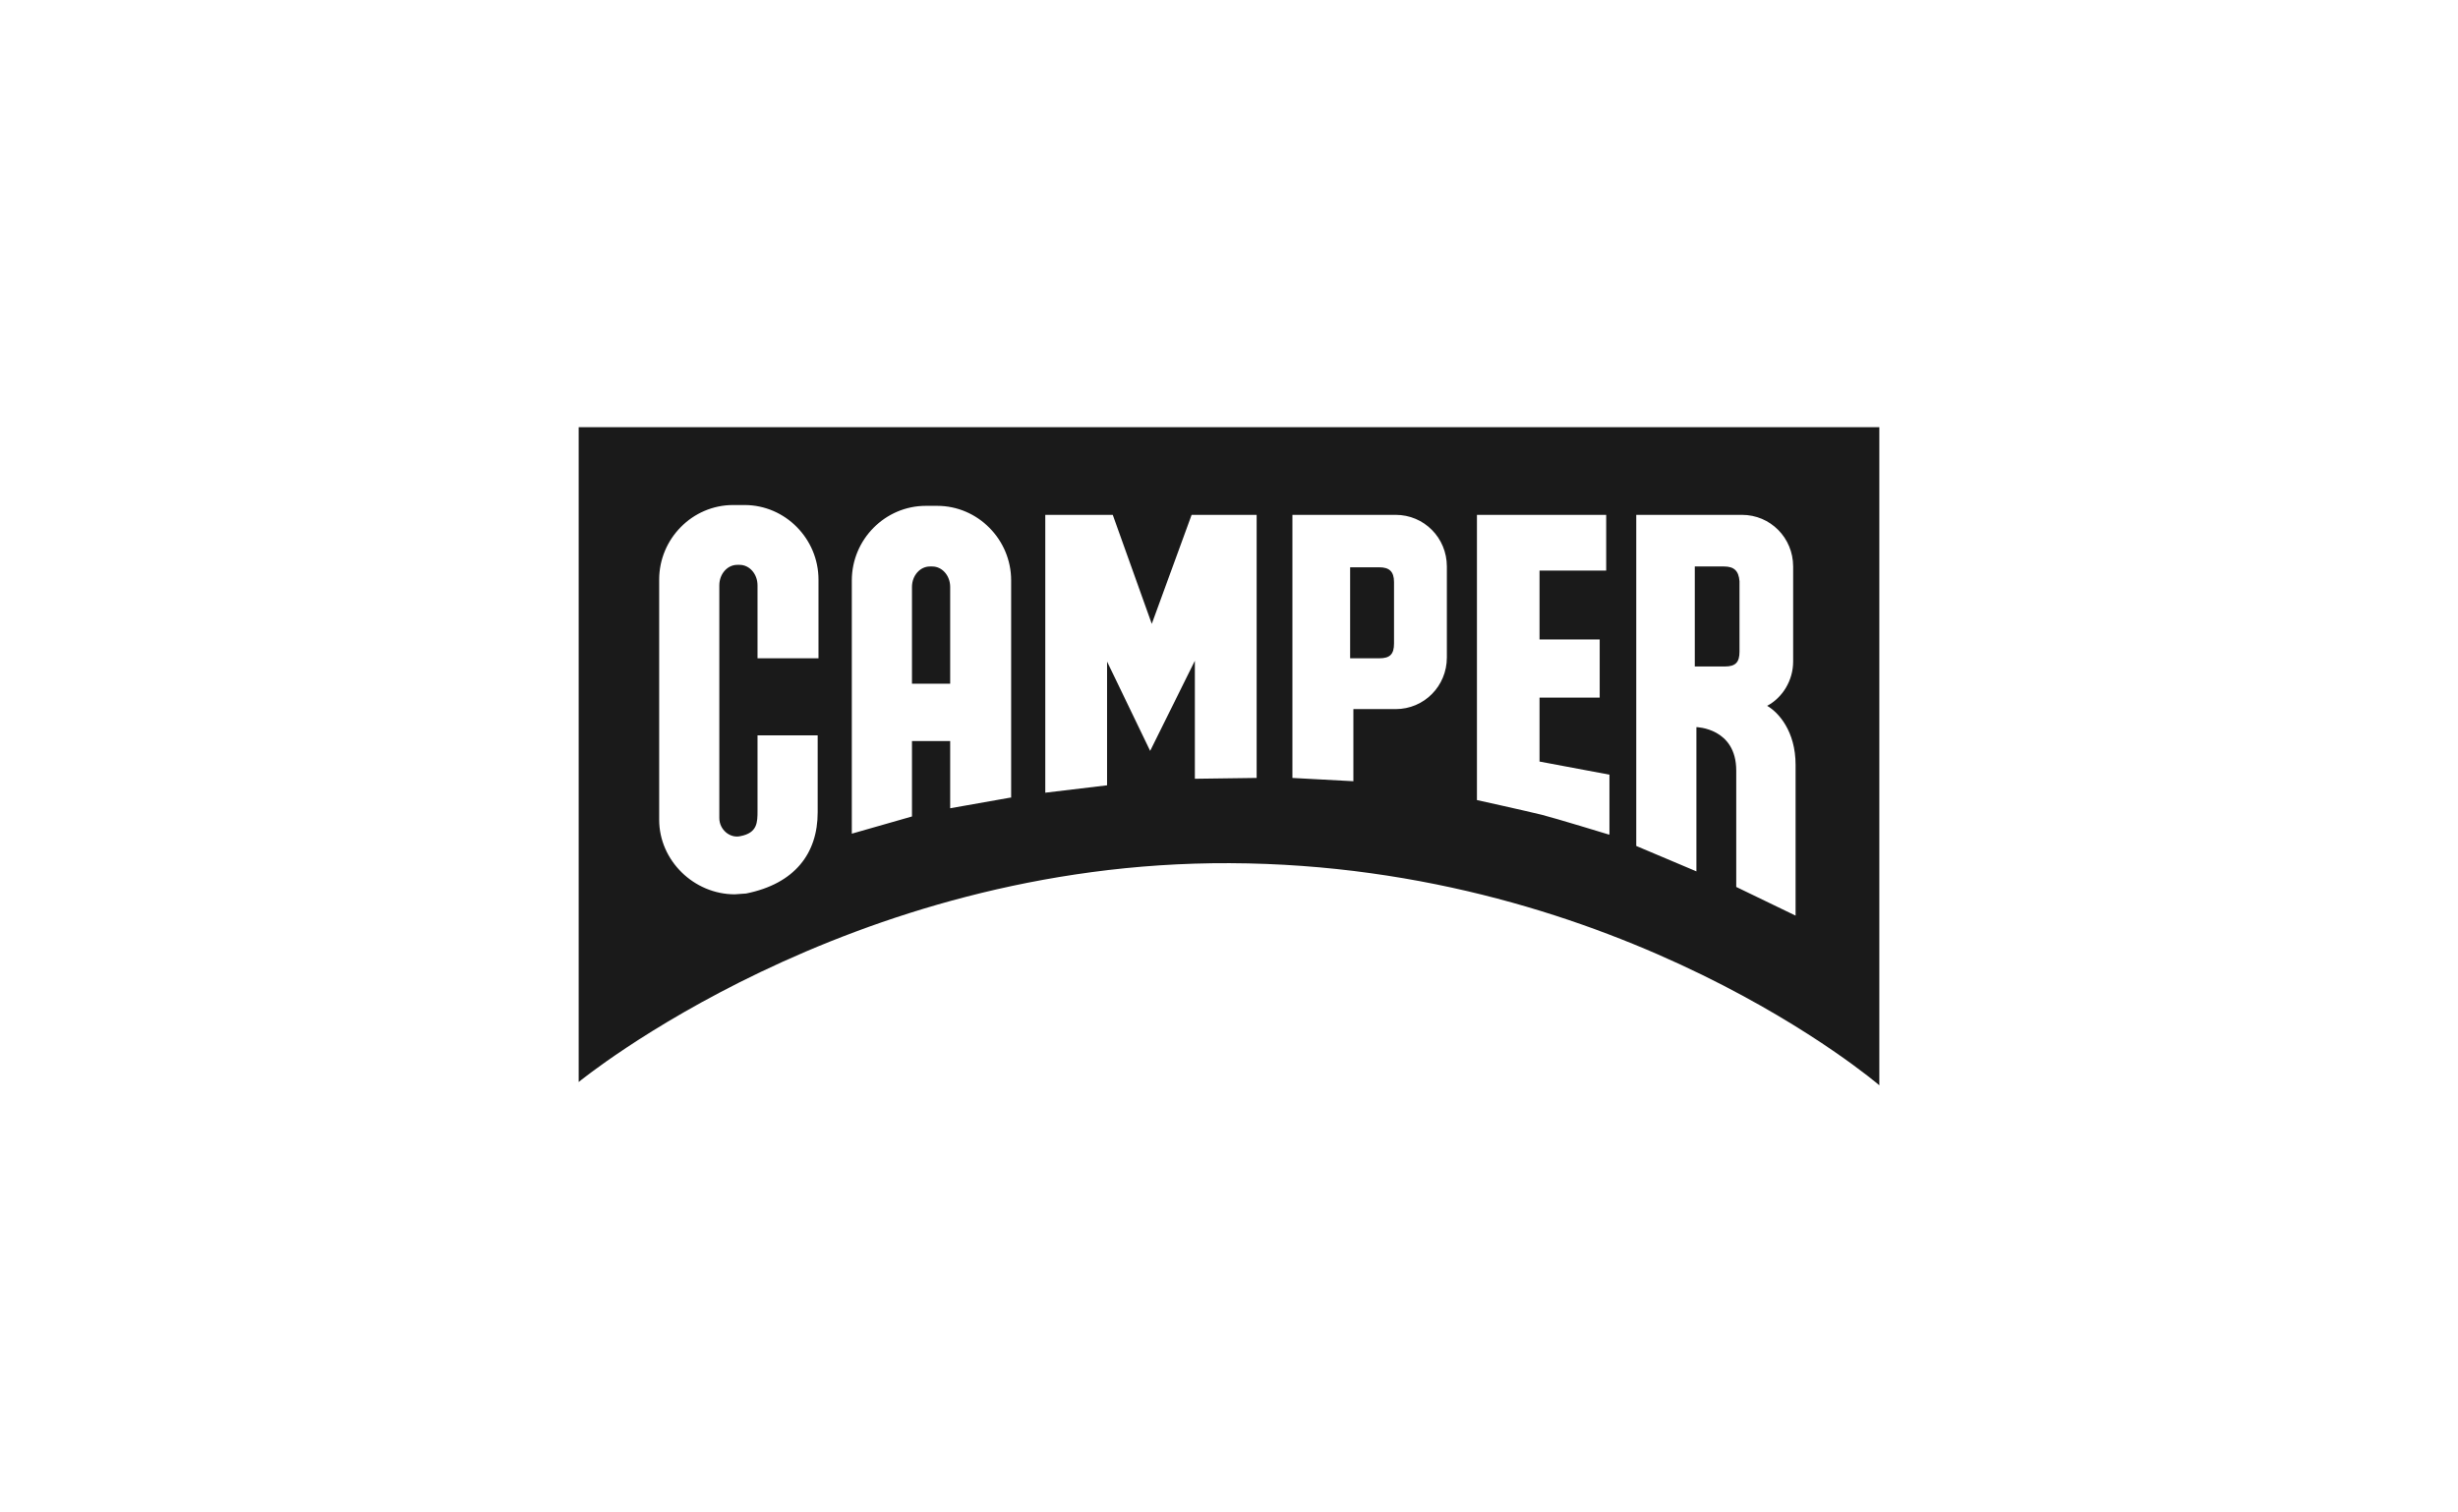 <?xml version="1.0" encoding="UTF-8"?> <svg xmlns="http://www.w3.org/2000/svg" width="260" height="160" viewBox="0 0 260 160" fill="none"> <path d="M182.366 59.928H179.271V70.506H182.452C183.57 70.506 184 70.072 184 68.945V61.488C183.914 60.361 183.398 59.928 182.366 59.928Z" fill="#1A1A1A"></path> <path d="M145.908 60.015H142.812V69.639H145.908C147.026 69.639 147.456 69.206 147.456 68.078V61.575C147.456 60.448 146.94 60.015 145.908 60.015Z" fill="#1A1A1A"></path> <path d="M98.615 59.928H98.358C97.326 59.928 96.466 60.882 96.466 62.095V72.327H100.507V62.095C100.507 60.882 99.647 59.928 98.615 59.928Z" fill="#1A1A1A"></path> <path d="M61.212 45.19V114.463C61.212 114.463 89.587 91.141 130.086 91.314C171.703 91.487 198.789 114.81 198.789 114.81V45.19H61.212ZM86.578 69.639H80.129V61.923C80.129 60.709 79.269 59.755 78.237 59.755H77.979C76.947 59.755 76.087 60.709 76.087 61.923V86.545C76.087 87.759 77.205 88.713 78.323 88.453C80.129 88.106 80.129 86.979 80.129 85.765V77.789H86.492V85.939C86.492 90.273 84.084 93.481 78.925 94.522L77.721 94.609C73.422 94.609 69.725 91.054 69.725 86.719V61.316C69.725 56.981 73.25 53.426 77.549 53.426H78.753C83.052 53.426 86.578 56.981 86.578 61.316V69.639V69.639ZM106.87 84.378L100.507 85.505V78.396H96.466V86.372L90.103 88.193V61.402C90.103 57.067 93.629 53.513 97.928 53.513H99.132C103.431 53.513 106.956 57.067 106.956 61.402V84.378H106.87ZM132.838 82.297L126.389 82.384V69.899L121.66 79.436L117.103 69.986V83.077L110.568 83.858V54.466H117.704L121.832 65.998L126.045 54.466H132.924V82.297H132.838ZM153.045 69.552C153.045 72.587 150.637 75.014 147.627 75.014H143.156V82.644L136.707 82.297V54.466H147.627C150.637 54.466 153.045 56.894 153.045 59.928V69.552ZM170.156 88.279C170.156 88.279 164.481 86.545 163.105 86.199C160.955 85.678 156.226 84.638 156.226 84.638V54.466H169.898V60.362H162.847V67.645H169.21V73.8H162.847V80.563L170.242 81.95V88.279H170.156ZM189.932 96.863L183.655 93.828V81.517C183.655 77.008 179.442 76.922 179.442 76.922V92.181L173.079 89.493V54.466H184.257C187.267 54.466 189.674 56.894 189.674 59.928V69.986C189.674 71.98 188.557 73.8 186.923 74.668C188.127 75.361 189.932 77.355 189.932 80.91V96.863V96.863Z" fill="#1A1A1A"></path> </svg> 